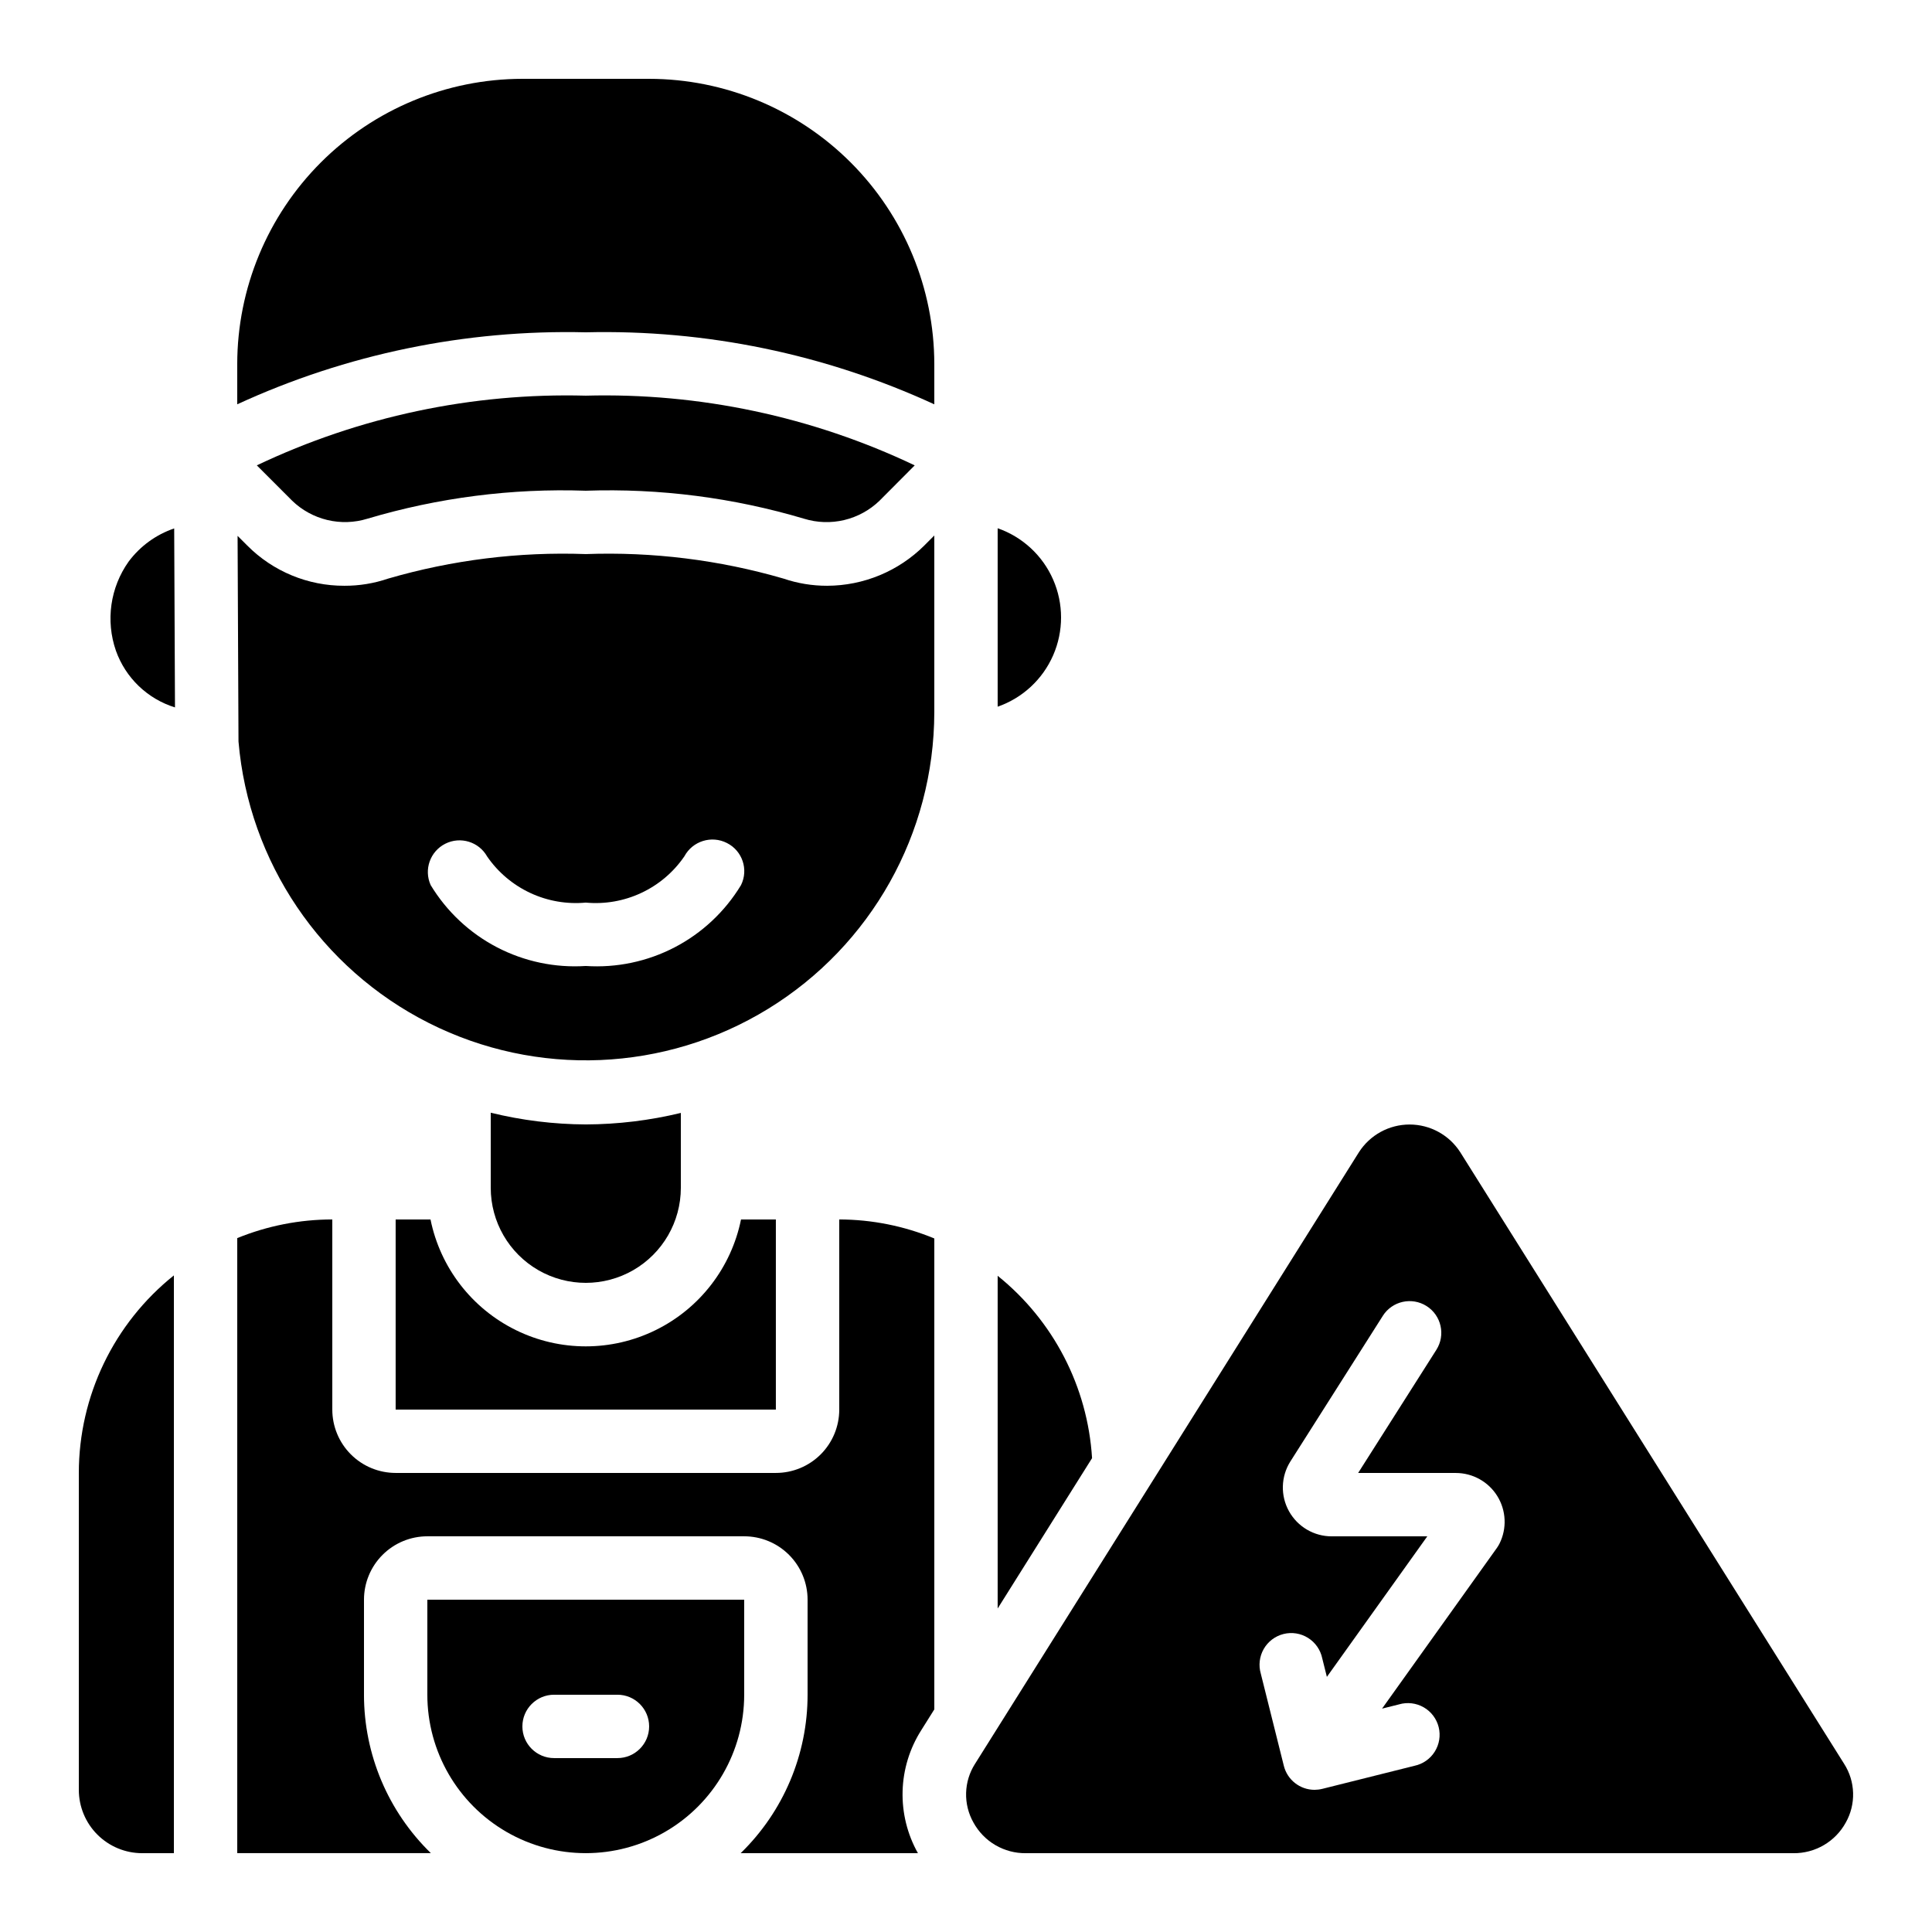 <?xml version="1.0" encoding="UTF-8"?>
<!-- Uploaded to: ICON Repo, www.iconrepo.com, Generator: ICON Repo Mixer Tools -->
<svg fill="#000000" width="800px" height="800px" version="1.1" viewBox="144 144 512 512" xmlns="http://www.w3.org/2000/svg">
 <g>
  <path d="m257.25 567.93v25.191c0 15 8 28.859 20.992 36.359 12.988 7.5 28.992 7.5 41.984 0 12.988-7.5 20.992-21.359 20.992-36.359v-25.191zm50.383 41.984h-16.797c-4.637 0-8.398-3.758-8.398-8.395 0-4.637 3.762-8.398 8.398-8.398h16.793c4.637 0 8.398 3.762 8.398 8.398 0 4.637-3.762 8.395-8.398 8.395z"/>
  <path d="m408.39 482.1v88.168l25.016-39.844c-1.164-18.91-10.246-36.453-25.016-48.324z"/>
  <path d="m530.99 449.36c-2.934-4.578-7.996-7.352-13.434-7.352s-10.504 2.773-13.434 7.352l-101.72 162.06h-0.004c-1.477 2.312-2.297 4.981-2.371 7.723-0.078 2.742 0.598 5.457 1.945 7.844 1.359 2.484 3.367 4.555 5.809 5.984 2.445 1.434 5.231 2.172 8.062 2.144h203.42c2.832 0.031 5.621-0.707 8.066-2.137 2.449-1.43 4.461-3.496 5.82-5.984 1.348-2.387 2.019-5.102 1.941-7.844-0.078-2.742-0.898-5.41-2.379-7.723zm10.387 103.72c-0.199 0.391-0.426 0.77-0.68 1.133l-30.438 42.59 4.508-1.125v-0.004c2.191-0.637 4.551-0.355 6.531 0.781s3.41 3.035 3.965 5.25c0.551 2.215 0.18 4.559-1.035 6.492-1.211 1.938-3.16 3.293-5.394 3.762l-24.434 6.113-0.004-0.004c-0.664 0.168-1.348 0.25-2.031 0.254-3.852-0.004-7.203-2.629-8.137-6.363l-6.106-24.434v-0.004c-0.637-2.191-0.355-4.551 0.781-6.531 1.137-1.977 3.031-3.41 5.25-3.965 2.215-0.551 4.559-0.18 6.492 1.035 1.938 1.215 3.293 3.164 3.758 5.398l1.234 4.93 26.609-37.242h-25.324c-4.707 0.008-9.047-2.547-11.332-6.664-2.285-4.117-2.148-9.152 0.352-13.145l24.52-38.625h-0.004c2.488-3.918 7.68-5.078 11.598-2.594 3.918 2.484 5.082 7.676 2.594 11.598l-20.73 32.637h25.871c4.484-0.004 8.656 2.316 11.016 6.129 2.359 3.816 2.578 8.582 0.57 12.598z"/>
  <path d="m164.89 534.35v83.969c0 4.453 1.77 8.727 4.918 11.875 3.152 3.148 7.422 4.918 11.875 4.918h8.398v-153.12c-15.914 12.719-25.184 31.984-25.191 52.355z"/>
  <path d="m258.09 467.17h-9.238v50.383h100.76v-50.383h-9.234c-2.59 12.754-10.949 23.586-22.629 29.324-11.676 5.742-25.359 5.742-37.035 0-11.68-5.738-20.035-16.57-22.625-29.324z"/>
  <path d="m241.38 281.46c18.758-5.586 38.297-8.09 57.855-7.414 19.559-0.672 39.102 1.836 57.859 7.422 3.449 1.062 7.121 1.184 10.633 0.348 3.512-0.836 6.734-2.598 9.336-5.102l9.348-9.387c-27.199-12.938-57.07-19.27-87.176-18.473-30.109-0.797-59.98 5.535-87.176 18.473l9.344 9.344v0.004c2.594 2.516 5.816 4.285 9.332 5.129 3.516 0.84 7.191 0.723 10.645-0.344z"/>
  <path d="m391.6 240.46c-0.023-20.035-7.992-39.242-22.16-53.41-14.168-14.168-33.375-22.137-53.41-22.16h-33.59c-20.035 0.023-39.242 7.992-53.41 22.16s-22.137 33.375-22.16 53.41v10.684c28.93-13.32 60.523-19.844 92.367-19.078 31.84-0.766 63.434 5.766 92.363 19.086z"/>
  <path d="m391.6 332.82v-46.906l-2.66 2.66v0.004c-6.836 6.801-16.078 10.629-25.723 10.656-3.941 0.012-7.863-0.633-11.594-1.906-17.004-4.945-34.691-7.137-52.387-6.492-17.695-0.645-35.379 1.551-52.383 6.5-3.731 1.273-7.648 1.914-11.594 1.898-9.656 0.031-18.922-3.809-25.727-10.656l-2.57-2.57 0.242 54.496c2.731 31.922 21.809 60.152 50.414 74.59 28.602 14.438 62.645 13.02 89.949-3.75 27.305-16.766 43.969-46.484 44.031-78.523zm-51.219 45.738c-4.238 7-10.312 12.703-17.57 16.484-7.258 3.777-15.41 5.492-23.574 4.953-8.16 0.531-16.305-1.188-23.555-4.965-7.246-3.781-13.316-9.48-17.551-16.473-1.852-4.102-0.145-8.93 3.871-10.957 4.016-2.023 8.914-0.527 11.109 3.398 2.879 4.168 6.816 7.496 11.41 9.641 4.59 2.144 9.668 3.027 14.715 2.559 5.051 0.473 10.137-0.418 14.73-2.574 4.594-2.152 8.531-5.496 11.398-9.684 2.176-4.055 7.199-5.625 11.293-3.527 4.09 2.062 5.75 7.039 3.723 11.145z"/>
  <path d="m324.43 458.78v-19.844c-8.246 1.996-16.703 3.019-25.188 3.051-8.492-0.039-16.949-1.082-25.191-3.109v19.902c0 9 4.801 17.316 12.594 21.816 7.793 4.496 17.398 4.496 25.191 0 7.793-4.5 12.594-12.816 12.594-21.816z"/>
  <path d="m408.39 331.28c6.586-2.293 11.918-7.231 14.707-13.621 2.793-6.391 2.793-13.656 0-20.047-2.789-6.391-8.121-11.328-14.707-13.621z"/>
  <path d="m240.46 593.12v-25.191c0-4.453 1.77-8.723 4.922-11.875 3.148-3.148 7.418-4.918 11.875-4.918h83.969c4.453 0 8.723 1.77 11.871 4.918 3.152 3.152 4.922 7.422 4.922 11.875v25.191c0.004 15.816-6.391 30.957-17.727 41.984h46.965c-2.816-5.008-4.215-10.688-4.059-16.434 0.16-5.742 1.875-11.332 4.965-16.18l3.441-5.484v-124.8c-7.988-3.309-16.547-5.019-25.191-5.039v50.383c0 4.453-1.77 8.727-4.918 11.875-3.148 3.148-7.422 4.918-11.875 4.918h-100.76c-4.453 0-8.727-1.77-11.875-4.918-3.148-3.148-4.918-7.422-4.918-11.875v-50.383c-8.637 0.004-17.195 1.684-25.191 4.945v162.99h51.312c-11.336-11.027-17.727-26.168-17.727-41.984z"/>
  <path d="m178.08 292.84c-4.871 6.863-6.121 15.66-3.359 23.609 2.562 7.195 8.359 12.762 15.652 15.023l-0.211-47.434c-4.824 1.641-9.035 4.711-12.082 8.801z"/>
 </g>
</svg>